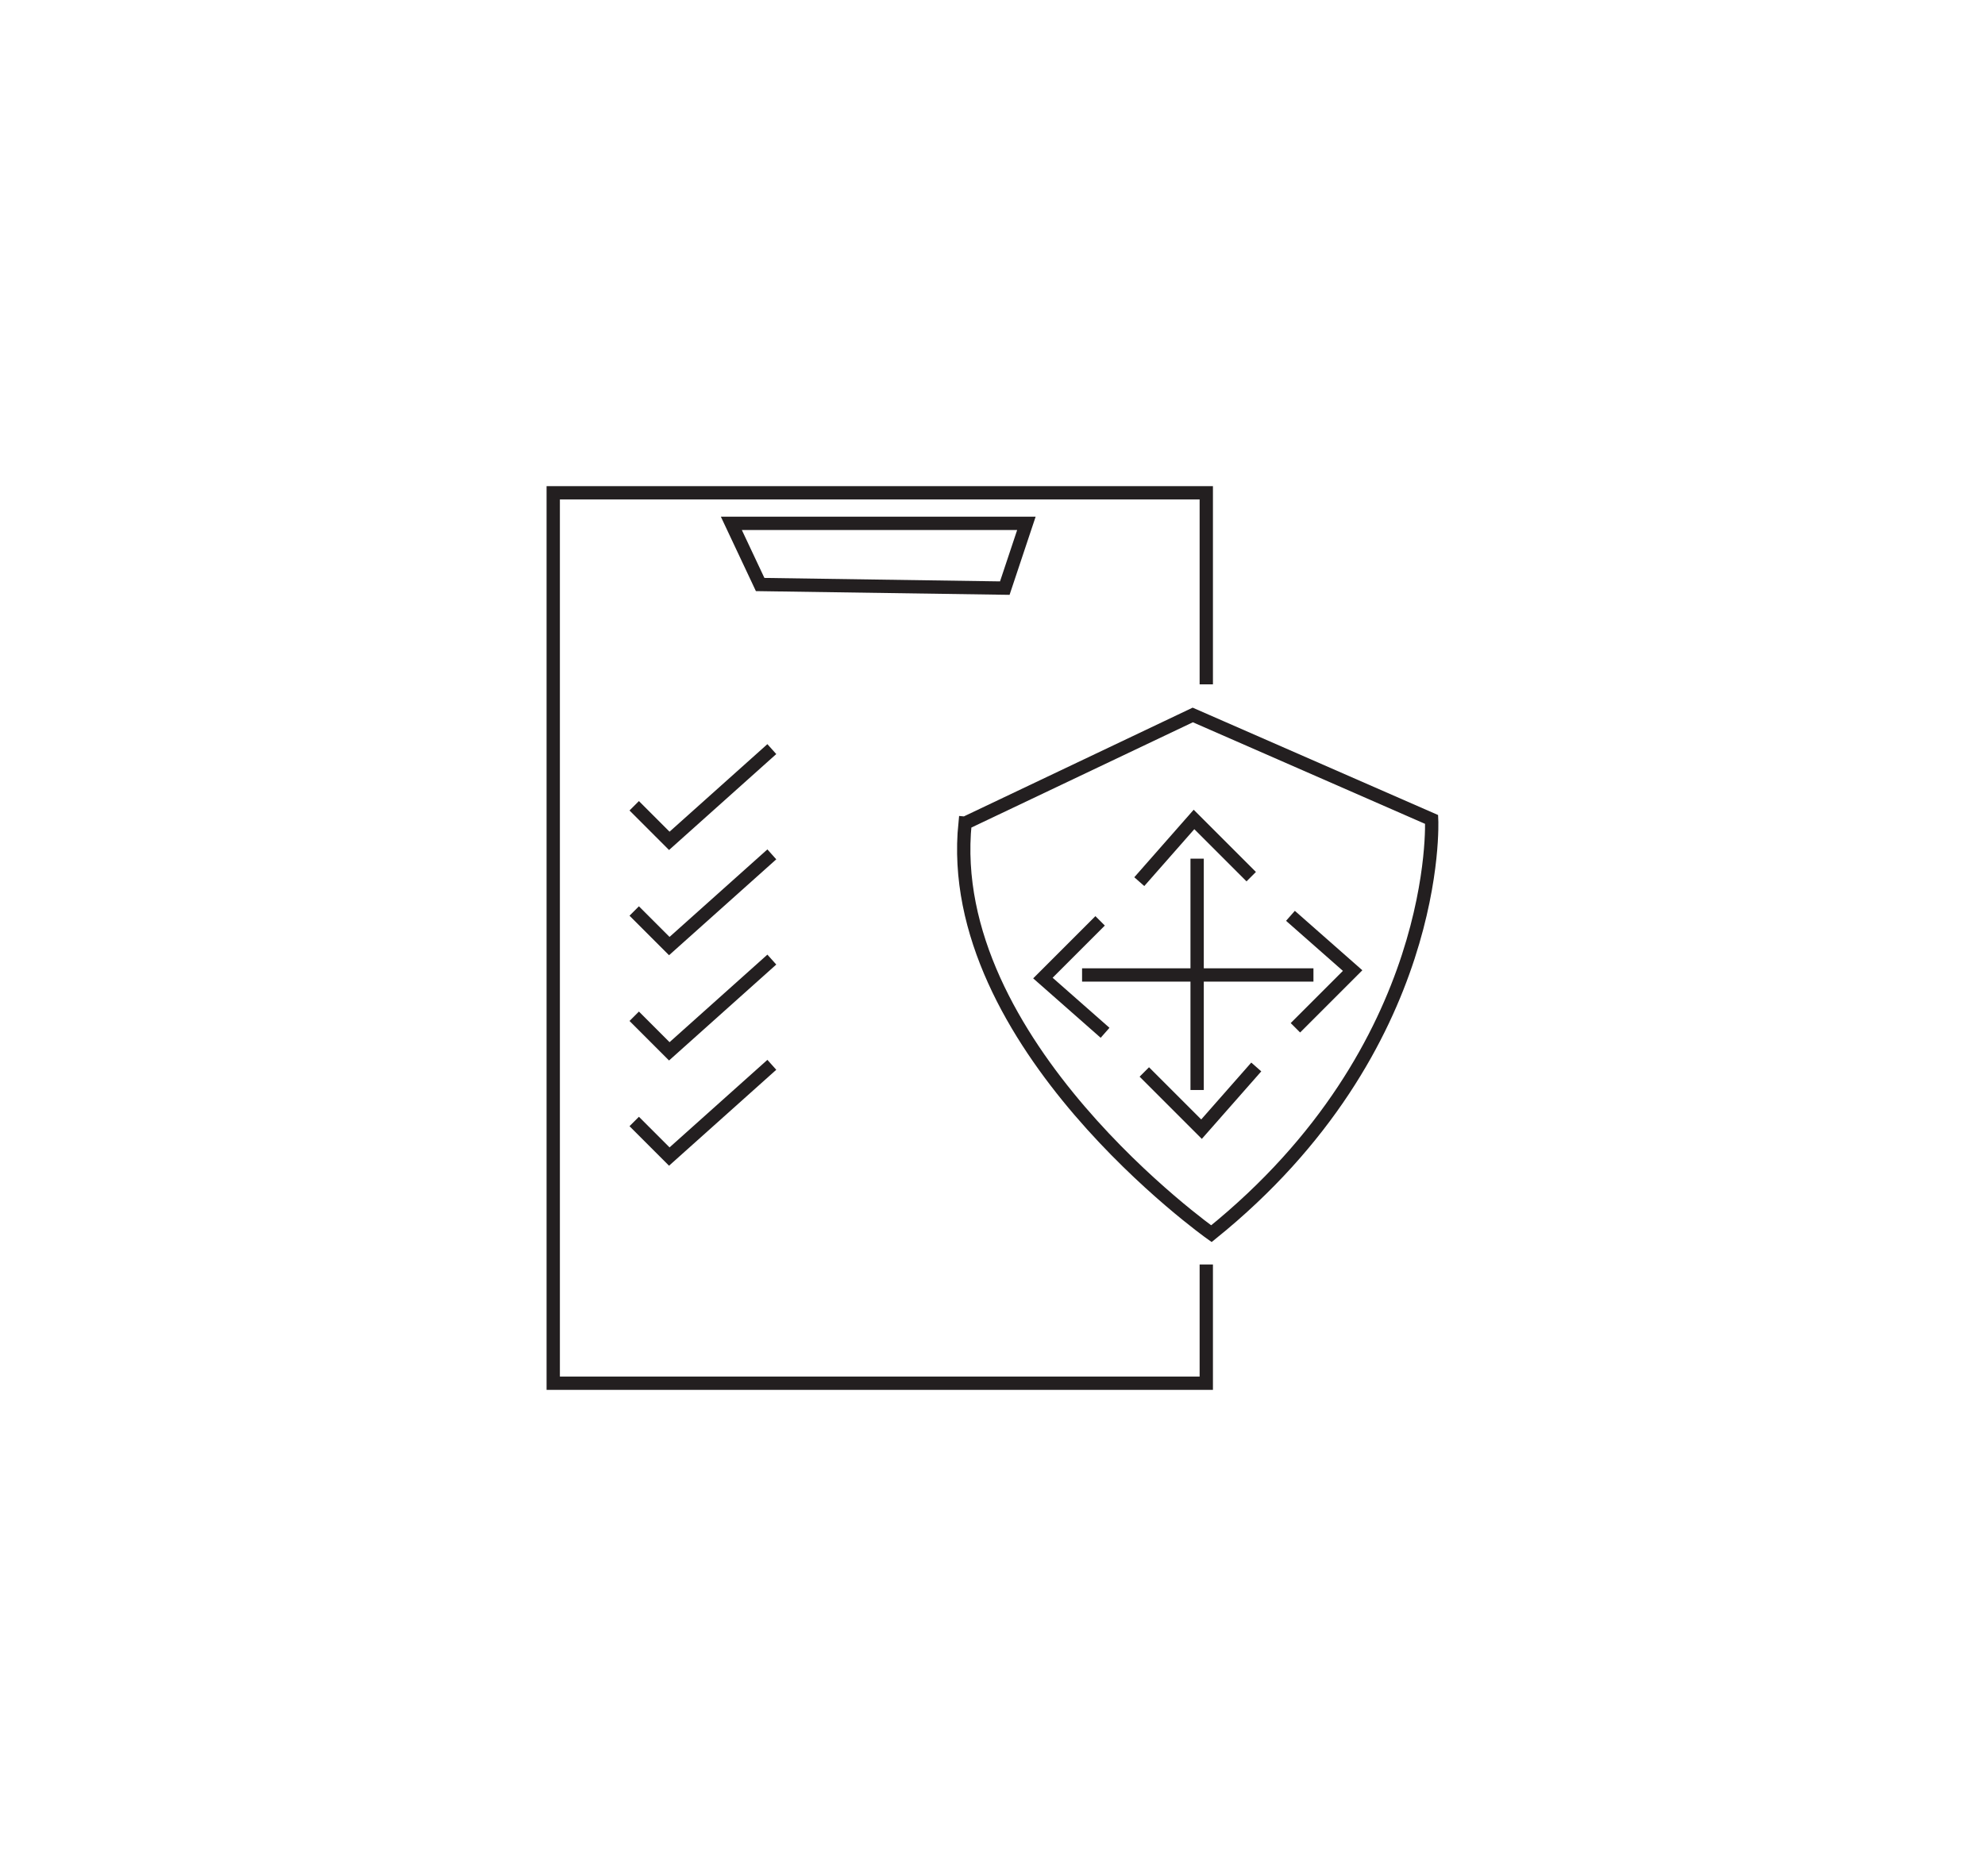 <?xml version="1.0" encoding="UTF-8"?>
<svg id="Layer_1" data-name="Layer 1" xmlns="http://www.w3.org/2000/svg" viewBox="0 0 596.43 563.74">
  <defs>
    <style>
      .cls-1 {
        fill: none;
        stroke: #231f20;
        stroke-miterlimit: 10;
        stroke-width: 4px;
      }
    </style>
  </defs>
  <polyline class="cls-1" points="362.45 205.65 362.45 148.09 166.23 148.09 166.23 415.66 362.45 415.66 362.45 379.98"/>
  <g>
    <path class="cls-1" d="m289.98,247.37l68.41-32.52,71.77,31.4s3.36,68.41-66.17,124.48c0,0-80.75-57.19-74.02-123.36Z"/>
    <g>
      <g>
        <line class="cls-1" x1="359.7" y1="258.03" x2="359.7" y2="327.55"/>
        <polyline class="cls-1" points="342.32 264.94 358.76 246.25 375.95 263.44"/>
        <polyline class="cls-1" points="377.47 320.63 361.02 339.32 343.83 322.13"/>
      </g>
      <g>
        <line class="cls-1" x1="325.13" y1="292.98" x2="394.65" y2="292.98"/>
        <polyline class="cls-1" points="332.04 310.36 313.36 293.91 330.55 276.72"/>
        <polyline class="cls-1" points="387.74 275.21 406.42 291.66 389.23 308.85"/>
      </g>
    </g>
  </g>
  <polygon class="cls-1" points="301.91 176.73 228.4 175.65 219.75 157.27 308.4 157.27 301.91 176.73"/>
  <polyline class="cls-1" points="190.56 242.14 201.1 252.68 231.91 225.11"/>
  <polyline class="cls-1" points="190.56 273.76 201.1 284.3 231.91 256.74"/>
  <polyline class="cls-1" points="190.56 305.39 201.1 315.93 231.91 288.36"/>
  <polyline class="cls-1" points="190.56 337.01 201.1 347.55 231.91 319.98"/>
</svg>